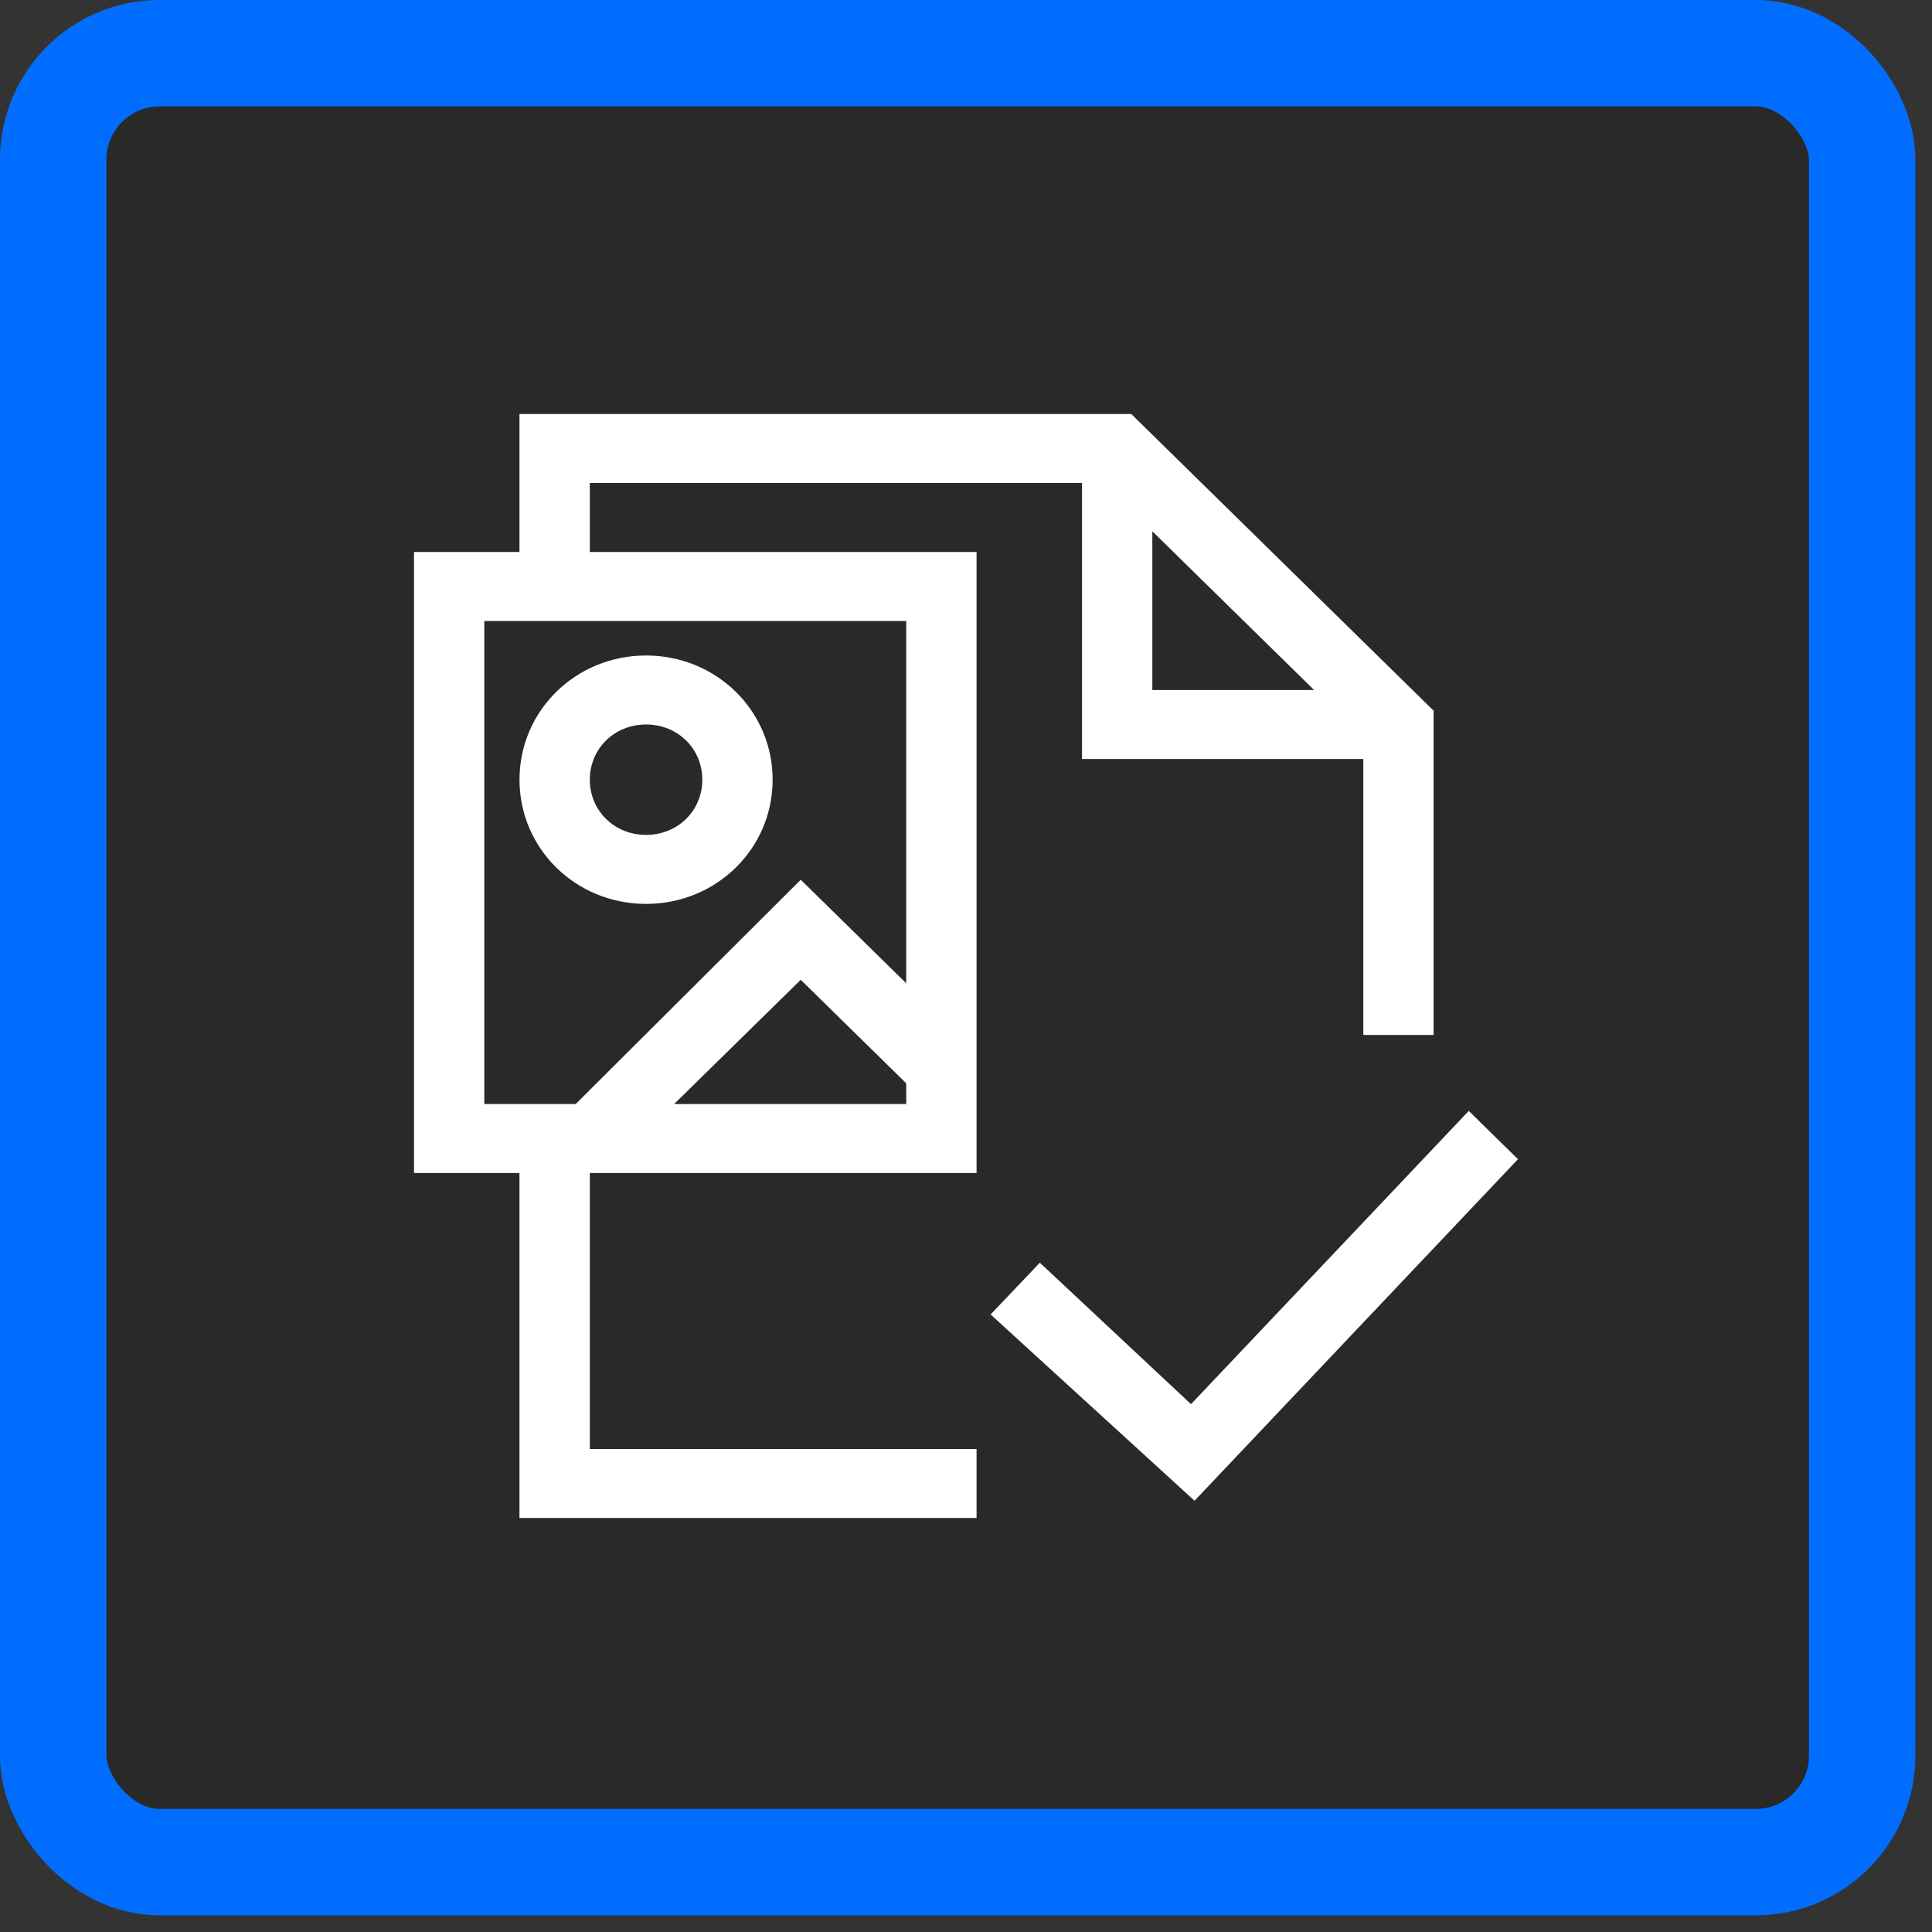 <svg width="56" height="56" viewBox="0 0 56 56" fill="none" xmlns="http://www.w3.org/2000/svg">
<rect x="0" y="0" width="56" height="56" fill="#333333" stroke="none"/>
<rect x="1.542" y="1.542" width="52.433" height="52.433" rx="3.084" fill="#1C1C1C" fill-opacity="0.43"/>
<rect x="1.542" y="1.542" width="52.433" height="52.433" rx="3.084" stroke="#006DFF" stroke-width="3.084"/>
<g clip-path="url(#clip0_943_12478)">
<path d="M42.573 32.2L34.522 40.7L30.14 36.6L28.713 38.1L34.624 43.5L43.999 33.6L42.573 32.2Z" fill="white"/>
<path d="M15.057 44H28.306V42H17.096V34H28.306V16H17.096V14H31.363V22H39.516V30H41.554V20.6L32.79 12H15.057V16H12V34H15.057V44ZM33.401 15.4L38.089 20H33.401V15.4ZM26.267 32H19.541L23.21 28.4L26.267 31.4V32ZM14.038 32V18H26.267V28.5L23.21 25.5L16.688 32H14.038Z" fill="white"/>
<path d="M22.395 22.6C22.395 20.6 20.765 19 18.726 19C16.688 19 15.058 20.6 15.058 22.6C15.058 24.6 16.688 26.2 18.726 26.2C20.765 26.2 22.395 24.6 22.395 22.6ZM17.096 22.6C17.096 21.7 17.809 21 18.726 21C19.644 21 20.357 21.7 20.357 22.6C20.357 23.5 19.644 24.2 18.726 24.2C17.809 24.2 17.096 23.5 17.096 22.6Z" fill="white"/>
</g>
<defs>
<clipPath id="clip0_943_12478">
<rect width="32" height="32" fill="white" transform="translate(12 12)"/>
</clipPath>
</defs>
</svg>
